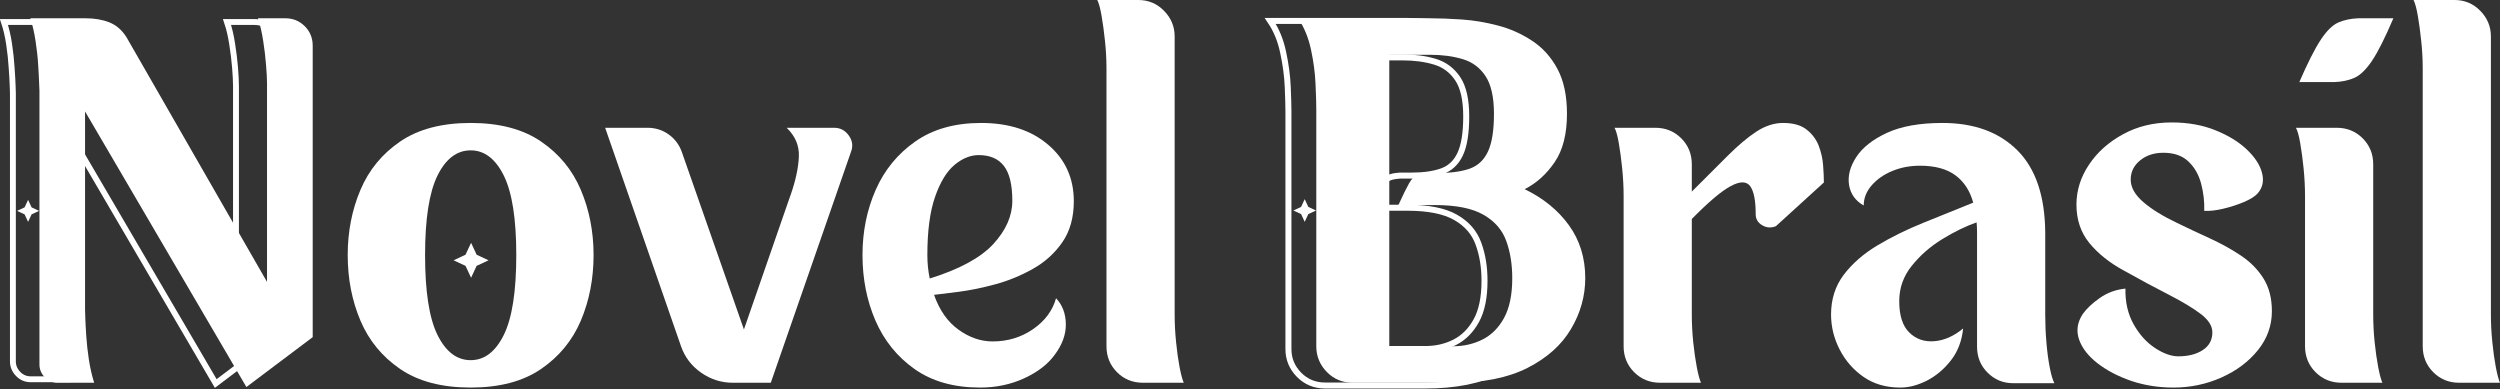 <?xml version="1.0" encoding="UTF-8"?>
<svg xmlns="http://www.w3.org/2000/svg" xmlns:xlink="http://www.w3.org/1999/xlink" zoomAndPan="magnify" preserveAspectRatio="xMidYMid meet" version="1.0" viewBox="28 30.11 519.06 80.85">
  <rect x="28" y="30.11" width="519.06" height="80.85" fill="#333333" stroke="none"/>
  <defs>
    <g></g>
    <clipPath id="d7ba58bbcc">
      <path d="M 122.18 80.523 L 129.434 80.523 L 129.434 87.777 L 122.18 87.777 Z M 122.18 80.523 " clip-rule="nonzero"></path>
    </clipPath>
    <clipPath id="cc407bfc81">
      <path d="M 125.809 80.523 L 126.961 82.996 L 129.434 84.152 L 126.961 85.305 L 125.809 87.777 L 124.652 85.305 L 122.18 84.152 L 124.652 82.996 Z M 125.809 80.523 " clip-rule="nonzero"></path>
    </clipPath>
    <clipPath id="b5a2a1ad01">
      <path d="M 31.551 71.609 L 36.113 71.609 L 36.113 76.172 L 31.551 76.172 Z M 31.551 71.609 " clip-rule="nonzero"></path>
    </clipPath>
    <clipPath id="f3ce4cabec">
      <path d="M 33.832 71.609 L 34.559 73.164 L 36.113 73.891 L 34.559 74.617 L 33.832 76.172 L 33.105 74.617 L 31.551 73.891 L 33.105 73.164 Z M 33.832 71.609 " clip-rule="nonzero"></path>
    </clipPath>
    <clipPath id="9e2ddb3497">
      <path d="M 296.531 71.461 L 301.242 71.461 L 301.242 76.172 L 296.531 76.172 Z M 296.531 71.461 " clip-rule="nonzero"></path>
    </clipPath>
    <clipPath id="f249c2ab27">
      <path d="M 298.887 71.461 L 299.637 73.066 L 301.242 73.816 L 299.637 74.562 L 298.887 76.172 L 298.141 74.562 L 296.531 73.816 L 298.141 73.066 Z M 298.887 71.461 " clip-rule="nonzero"></path>
    </clipPath>
  </defs>
  <g fill="#ffffff" fill-opacity="1">
    <g transform="translate(30.206, 109.577)">
      <g>
        <path d="M 57.031 -75.672 C 58.625 -75.672 59.969 -75.125 61.062 -74.031 C 62.164 -72.938 62.719 -71.586 62.719 -69.984 L 62.719 -9.469 L 48.953 0.891 L 15.453 -56.328 L 15.453 -15.156 C 15.453 -15.156 15.469 -14.641 15.5 -13.609 C 15.531 -12.578 15.598 -11.281 15.703 -9.719 C 15.805 -8.156 15.988 -6.508 16.25 -4.781 C 16.52 -3.051 16.883 -1.457 17.344 0 L 9.766 0 C 8.703 0 7.805 -0.379 7.078 -1.141 C 6.348 -1.91 5.984 -2.789 5.984 -3.781 L 5.984 -60.625 C 5.984 -60.625 5.961 -61.117 5.922 -62.109 C 5.891 -63.109 5.82 -64.406 5.719 -66 C 5.625 -67.594 5.441 -69.254 5.172 -70.984 C 4.91 -72.711 4.551 -74.273 4.094 -75.672 L 15.547 -75.672 C 17.41 -75.672 19.055 -75.391 20.484 -74.828 C 21.91 -74.266 23.094 -73.25 24.031 -71.781 L 53.234 -20.938 L 53.234 -60.625 C 53.234 -60.625 53.234 -61.117 53.234 -62.109 C 53.234 -63.109 53.164 -64.406 53.031 -66 C 52.906 -67.594 52.707 -69.254 52.438 -70.984 C 52.176 -72.711 51.812 -74.273 51.344 -75.672 Z M 57.031 -75.672 "></path>
      </g>
    </g>
  </g>
  <g fill="#ffffff" fill-opacity="1">
    <g transform="translate(98.302, 109.577)">
      <g>
        <path d="M 27.422 -53.938 C 33.398 -53.938 38.266 -52.656 42.016 -50.094 C 45.773 -47.539 48.535 -44.188 50.297 -40.031 C 52.055 -35.875 52.938 -31.367 52.938 -26.516 C 52.938 -21.598 52.055 -17.062 50.297 -12.906 C 48.535 -8.758 45.773 -5.406 42.016 -2.844 C 38.266 -0.281 33.398 1 27.422 1 C 21.43 1 16.555 -0.281 12.797 -2.844 C 9.047 -5.406 6.289 -8.758 4.531 -12.906 C 2.77 -17.062 1.891 -21.598 1.891 -26.516 C 1.891 -31.367 2.77 -35.875 4.531 -40.031 C 6.289 -44.188 9.047 -47.539 12.797 -50.094 C 16.555 -52.656 21.43 -53.938 27.422 -53.938 Z M 27.422 -4.688 C 30.273 -4.688 32.566 -6.43 34.297 -9.922 C 36.023 -13.41 36.891 -18.941 36.891 -26.516 C 36.891 -34.023 36.023 -39.523 34.297 -43.016 C 32.566 -46.504 30.273 -48.25 27.422 -48.25 C 24.555 -48.25 22.258 -46.504 20.531 -43.016 C 18.812 -39.523 17.953 -34.023 17.953 -26.516 C 17.953 -18.941 18.812 -13.41 20.531 -9.922 C 22.258 -6.43 24.555 -4.688 27.422 -4.688 Z M 27.422 -4.688 "></path>
      </g>
    </g>
  </g>
  <g fill="#ffffff" fill-opacity="1">
    <g transform="translate(153.238, 109.577)">
      <g>
        <path d="M 47.953 -52.938 C 49.211 -52.938 50.223 -52.406 50.984 -51.344 C 51.754 -50.281 51.91 -49.148 51.453 -47.953 L 34.797 0 L 26.922 0 C 24.523 0 22.328 -0.695 20.328 -2.094 C 18.336 -3.488 16.945 -5.316 16.156 -7.578 L 0.406 -52.938 L 9.172 -52.938 C 10.836 -52.938 12.316 -52.473 13.609 -51.547 C 14.898 -50.617 15.812 -49.391 16.344 -47.859 L 29.219 -11.062 L 38.484 -37.781 L 38.984 -39.188 C 39.984 -42.102 40.531 -44.691 40.625 -46.953 C 40.727 -49.211 39.883 -51.207 38.094 -52.938 Z M 47.953 -52.938 "></path>
      </g>
    </g>
  </g>
  <g fill="#ffffff" fill-opacity="1">
    <g transform="translate(205.183, 109.577)">
      <g>
        <path d="M 28.906 -8.578 C 32.031 -8.578 34.82 -9.422 37.281 -11.109 C 39.75 -12.805 41.348 -14.953 42.078 -17.547 C 43.398 -16.148 44.078 -14.367 44.109 -12.203 C 44.148 -10.047 43.375 -7.906 41.781 -5.781 C 40.383 -3.852 38.289 -2.238 35.5 -0.938 C 32.707 0.352 29.648 1 26.328 1 C 20.867 1 16.328 -0.281 12.703 -2.844 C 9.086 -5.406 6.379 -8.758 4.578 -12.906 C 2.785 -17.062 1.891 -21.598 1.891 -26.516 C 1.891 -31.367 2.801 -35.875 4.625 -40.031 C 6.457 -44.188 9.203 -47.539 12.859 -50.094 C 16.516 -52.656 21.066 -53.938 26.516 -53.938 C 32.297 -53.938 36.945 -52.422 40.469 -49.391 C 44 -46.367 45.766 -42.469 45.766 -37.688 C 45.766 -34.301 44.969 -31.457 43.375 -29.156 C 41.781 -26.863 39.734 -25.02 37.234 -23.625 C 34.742 -22.227 32.148 -21.164 29.453 -20.438 C 26.766 -19.707 24.254 -19.191 21.922 -18.891 C 19.598 -18.586 17.875 -18.375 16.75 -18.25 C 17.875 -15.051 19.566 -12.641 21.828 -11.016 C 24.086 -9.391 26.445 -8.578 28.906 -8.578 Z M 15.359 -26.516 C 15.359 -24.785 15.523 -23.16 15.859 -21.641 C 22.035 -23.566 26.438 -25.957 29.062 -28.812 C 31.688 -31.664 33 -34.656 33 -37.781 C 33 -41.102 32.414 -43.516 31.25 -45.016 C 30.094 -46.516 28.348 -47.266 26.016 -47.266 C 24.297 -47.266 22.617 -46.582 20.984 -45.219 C 19.359 -43.852 18.016 -41.641 16.953 -38.578 C 15.891 -35.523 15.359 -31.504 15.359 -26.516 Z M 15.359 -26.516 "></path>
      </g>
    </g>
  </g>
  <g fill="#ffffff" fill-opacity="1">
    <g transform="translate(252.84, 109.577)">
      <g>
        <path d="M 19.047 -14.156 C 19.047 -12.289 19.145 -10.379 19.344 -8.422 C 19.539 -6.461 19.785 -4.719 20.078 -3.188 C 20.379 -1.656 20.664 -0.594 20.938 0 L 12.469 0 C 10.332 0 8.535 -0.727 7.078 -2.188 C 5.617 -3.656 4.891 -5.453 4.891 -7.578 L 4.891 -65.312 C 4.891 -67.164 4.785 -69.055 4.578 -70.984 C 4.379 -72.91 4.145 -74.641 3.875 -76.172 C 3.613 -77.703 3.316 -78.801 2.984 -79.469 L 11.469 -79.469 C 13.594 -79.469 15.383 -78.719 16.844 -77.219 C 18.312 -75.727 19.047 -73.953 19.047 -71.891 Z M 19.047 -14.156 "></path>
      </g>
    </g>
  </g>
  <g fill="#ffffff" fill-opacity="1">
    <g transform="translate(277.367, 109.577)">
      <g></g>
    </g>
  </g>
  <g fill="#ffffff" fill-opacity="1">
    <g transform="translate(294.715, 109.577)">
      <g>
        <path d="M 49.844 -40.188 C 53.707 -38.32 56.77 -35.828 59.031 -32.703 C 61.289 -29.578 62.422 -25.922 62.422 -21.734 C 62.422 -18.016 61.438 -14.492 59.469 -11.172 C 57.508 -7.848 54.504 -5.156 50.453 -3.094 C 46.398 -1.031 41.25 0 35 0 L 14.156 0 C 12.031 0 10.234 -0.742 8.766 -2.234 C 7.305 -3.734 6.578 -5.516 6.578 -7.578 L 6.578 -56.734 C 6.578 -57.992 6.523 -59.754 6.422 -62.016 C 6.328 -64.273 6.016 -66.648 5.484 -69.141 C 4.953 -71.641 4.055 -73.816 2.797 -75.672 L 30.203 -75.672 C 32.129 -75.672 34.32 -75.586 36.781 -75.422 C 39.25 -75.254 41.742 -74.836 44.266 -74.172 C 46.797 -73.516 49.156 -72.469 51.344 -71.031 C 53.539 -69.602 55.301 -67.66 56.625 -65.203 C 57.957 -62.742 58.625 -59.617 58.625 -55.828 C 58.625 -51.641 57.773 -48.301 56.078 -45.812 C 54.391 -43.32 52.312 -41.445 49.844 -40.188 Z M 35 -7.578 C 37.188 -7.578 39.211 -8.039 41.078 -8.969 C 42.941 -9.906 44.438 -11.398 45.562 -13.453 C 46.695 -15.516 47.266 -18.273 47.266 -21.734 C 47.266 -24.586 46.848 -27.16 46.016 -29.453 C 45.18 -31.754 43.598 -33.566 41.266 -34.891 C 38.941 -36.223 35.586 -36.891 31.203 -36.891 L 23.625 -36.891 C 24.562 -38.953 25.297 -40.445 25.828 -41.375 C 26.359 -42.301 26.891 -42.879 27.422 -43.109 C 27.953 -43.348 28.719 -43.5 29.719 -43.562 L 32.109 -43.562 C 34.629 -43.562 36.738 -43.859 38.438 -44.453 C 40.133 -45.055 41.395 -46.238 42.219 -48 C 43.051 -49.77 43.469 -52.379 43.469 -55.828 C 43.469 -59.285 42.883 -61.895 41.719 -63.656 C 40.562 -65.414 38.984 -66.594 36.984 -67.188 C 34.992 -67.789 32.734 -68.094 30.203 -68.094 L 21.734 -68.094 L 21.734 -7.578 Z M 35 -7.578 "></path>
      </g>
    </g>
  </g>
  <g fill="#ffffff" fill-opacity="1">
    <g transform="translate(359.821, 109.577)">
      <g>
        <path d="M 38.391 -53.938 C 40.516 -53.938 42.156 -53.469 43.312 -52.531 C 44.477 -51.602 45.312 -50.473 45.812 -49.141 C 46.312 -47.816 46.609 -46.473 46.703 -45.109 C 46.805 -43.754 46.859 -42.578 46.859 -41.578 L 36.891 -32.5 C 35.891 -32.102 34.941 -32.172 34.047 -32.703 C 33.148 -33.234 32.703 -34 32.703 -35 C 32.703 -37.852 32.316 -39.797 31.547 -40.828 C 30.785 -41.859 29.441 -41.859 27.516 -40.828 C 25.586 -39.797 22.895 -37.52 19.438 -34 L 19.438 -14.156 C 19.438 -12.289 19.535 -10.379 19.734 -8.422 C 19.941 -6.461 20.191 -4.719 20.484 -3.188 C 20.785 -1.656 21.07 -0.594 21.344 0 L 12.859 0 C 10.734 0 8.938 -0.727 7.469 -2.188 C 6.008 -3.656 5.281 -5.453 5.281 -7.578 L 5.281 -38.781 C 5.281 -40.645 5.18 -42.555 4.984 -44.516 C 4.785 -46.473 4.551 -48.219 4.281 -49.75 C 4.02 -51.281 3.723 -52.344 3.391 -52.938 L 11.859 -52.938 C 13.992 -52.938 15.789 -52.207 17.25 -50.75 C 18.707 -49.289 19.438 -47.492 19.438 -45.359 L 19.438 -39.688 C 22.301 -42.539 24.797 -45.031 26.922 -47.156 C 29.047 -49.281 31.02 -50.941 32.844 -52.141 C 34.676 -53.336 36.523 -53.938 38.391 -53.938 Z M 38.391 -53.938 "></path>
      </g>
    </g>
  </g>
  <g fill="#ffffff" fill-opacity="1">
    <g transform="translate(405.983, 109.577)">
      <g>
        <path d="M 46.656 -14.062 C 46.656 -12.195 46.738 -10.285 46.906 -8.328 C 47.07 -6.367 47.305 -4.625 47.609 -3.094 C 47.91 -1.562 48.227 -0.5 48.562 0.094 L 39.984 0.094 C 37.922 0.094 36.156 -0.633 34.688 -2.094 C 33.227 -3.551 32.5 -5.348 32.5 -7.484 L 32.5 -31.203 C 32.5 -31.93 32.469 -32.629 32.406 -33.297 C 30.145 -32.504 27.766 -31.344 25.266 -29.812 C 22.773 -28.281 20.664 -26.43 18.938 -24.266 C 17.207 -22.109 16.344 -19.672 16.344 -16.953 C 16.344 -13.961 17.039 -11.785 18.438 -10.422 C 19.832 -9.055 21.562 -8.457 23.625 -8.625 C 25.688 -8.789 27.68 -9.672 29.609 -11.266 C 29.348 -8.672 28.5 -6.457 27.062 -4.625 C 25.633 -2.801 23.973 -1.406 22.078 -0.438 C 20.191 0.52 18.348 1 16.547 1 C 13.617 1 11.094 0.27 8.969 -1.188 C 6.844 -2.656 5.18 -4.551 3.984 -6.875 C 2.785 -9.207 2.188 -11.633 2.188 -14.156 C 2.188 -17.344 3.066 -20.098 4.828 -22.422 C 6.598 -24.754 8.926 -26.785 11.812 -28.516 C 14.707 -30.242 17.879 -31.805 21.328 -33.203 C 24.785 -34.598 28.242 -35.992 31.703 -37.391 C 31.035 -39.848 29.805 -41.738 28.016 -43.062 C 26.223 -44.395 23.766 -45.062 20.641 -45.062 C 18.578 -45.062 16.664 -44.695 14.906 -43.969 C 13.145 -43.238 11.711 -42.238 10.609 -40.969 C 9.516 -39.707 8.969 -38.316 8.969 -36.797 C 7.238 -37.785 6.223 -39.211 5.922 -41.078 C 5.629 -42.941 6.129 -44.867 7.422 -46.859 C 8.723 -48.848 10.852 -50.523 13.812 -51.891 C 16.77 -53.254 20.609 -53.938 25.328 -53.938 C 31.898 -53.938 37.082 -52.039 40.875 -48.25 C 44.664 -44.469 46.594 -38.785 46.656 -31.203 Z M 46.656 -14.062 "></path>
      </g>
    </g>
  </g>
  <g fill="#ffffff" fill-opacity="1">
    <g transform="translate(457.23, 109.577)">
      <g>
        <path d="M 22.031 1 C 18.906 1 15.977 0.535 13.25 -0.391 C 10.531 -1.328 8.207 -2.539 6.281 -4.031 C 4.352 -5.531 3.07 -7.176 2.438 -8.969 C 1.812 -10.77 2.062 -12.531 3.188 -14.25 C 3.988 -15.383 5.172 -16.5 6.734 -17.594 C 8.297 -18.695 10.07 -19.348 12.062 -19.547 C 12 -16.754 12.562 -14.289 13.75 -12.156 C 14.945 -10.031 16.426 -8.383 18.188 -7.219 C 19.957 -6.062 21.57 -5.484 23.031 -5.484 C 25.094 -5.484 26.785 -5.914 28.109 -6.781 C 29.441 -7.645 30.109 -8.875 30.109 -10.469 C 30.109 -11.801 29.289 -13.082 27.656 -14.312 C 26.031 -15.539 23.82 -16.867 21.031 -18.297 C 18.238 -19.723 15.117 -21.398 11.672 -23.328 C 8.742 -24.922 6.379 -26.812 4.578 -29 C 2.785 -31.195 1.891 -33.859 1.891 -36.984 C 1.891 -39.91 2.754 -42.672 4.484 -45.266 C 6.211 -47.859 8.57 -49.969 11.562 -51.594 C 14.551 -53.227 17.91 -54.047 21.641 -54.047 C 25.023 -54.047 28.047 -53.508 30.703 -52.438 C 33.367 -51.375 35.547 -50.047 37.234 -48.453 C 38.93 -46.859 39.992 -45.227 40.422 -43.562 C 40.859 -41.906 40.547 -40.477 39.484 -39.281 C 38.953 -38.688 38.02 -38.102 36.688 -37.531 C 35.363 -36.969 33.938 -36.504 32.406 -36.141 C 30.875 -35.773 29.547 -35.625 28.422 -35.688 C 28.484 -37.613 28.266 -39.508 27.766 -41.375 C 27.266 -43.238 26.383 -44.766 25.125 -45.953 C 23.863 -47.148 22.133 -47.75 19.938 -47.75 C 18.008 -47.75 16.395 -47.219 15.094 -46.156 C 13.801 -45.094 13.156 -43.766 13.156 -42.172 C 13.156 -40.578 14.02 -39.031 15.75 -37.531 C 17.477 -36.039 19.805 -34.598 22.734 -33.203 C 24.922 -32.141 27.176 -31.078 29.5 -30.016 C 31.832 -28.953 33.977 -27.77 35.938 -26.469 C 37.906 -25.176 39.484 -23.598 40.672 -21.734 C 41.867 -19.867 42.469 -17.578 42.469 -14.859 C 42.469 -11.867 41.504 -9.176 39.578 -6.781 C 37.648 -4.383 35.125 -2.488 32 -1.094 C 28.875 0.301 25.551 1 22.031 1 Z M 22.031 1 "></path>
      </g>
    </g>
  </g>
  <g fill="#ffffff" fill-opacity="1">
    <g transform="translate(501.298, 109.577)">
      <g>
        <path d="M 19.438 -45.359 L 19.438 -14.156 C 19.438 -12.289 19.535 -10.379 19.734 -8.422 C 19.941 -6.461 20.191 -4.719 20.484 -3.188 C 20.785 -1.656 21.07 -0.594 21.344 0 L 12.859 0 C 10.734 0 8.938 -0.727 7.469 -2.188 C 6.008 -3.656 5.281 -5.453 5.281 -7.578 L 5.281 -38.781 C 5.281 -40.645 5.18 -42.555 4.984 -44.516 C 4.785 -46.473 4.551 -48.219 4.281 -49.75 C 4.02 -51.281 3.723 -52.344 3.391 -52.938 L 11.859 -52.938 C 13.992 -52.938 15.789 -52.207 17.25 -50.75 C 18.707 -49.289 19.438 -47.492 19.438 -45.359 Z M 11.359 -62.422 L 4.094 -62.422 C 5.82 -66.398 7.301 -69.32 8.531 -71.188 C 9.758 -73.051 10.969 -74.25 12.156 -74.781 C 13.352 -75.312 14.75 -75.609 16.344 -75.672 L 23.625 -75.672 C 21.895 -71.617 20.414 -68.676 19.188 -66.844 C 17.957 -65.02 16.742 -63.844 15.547 -63.312 C 14.359 -62.781 12.961 -62.484 11.359 -62.422 Z M 11.359 -62.422 "></path>
      </g>
    </g>
  </g>
  <g fill="#ffffff" fill-opacity="1">
    <g transform="translate(526.124, 109.577)">
      <g>
        <path d="M 19.047 -14.156 C 19.047 -12.289 19.145 -10.379 19.344 -8.422 C 19.539 -6.461 19.785 -4.719 20.078 -3.188 C 20.379 -1.656 20.664 -0.594 20.938 0 L 12.469 0 C 10.332 0 8.535 -0.727 7.078 -2.188 C 5.617 -3.656 4.891 -5.453 4.891 -7.578 L 4.891 -65.312 C 4.891 -67.164 4.785 -69.055 4.578 -70.984 C 4.379 -72.91 4.145 -74.641 3.875 -76.172 C 3.613 -77.703 3.316 -78.801 2.984 -79.469 L 11.469 -79.469 C 13.594 -79.469 15.383 -78.719 16.844 -77.219 C 18.312 -75.727 19.047 -73.953 19.047 -71.891 Z M 19.047 -14.156 "></path>
      </g>
    </g>
  </g>
  <g clip-path="url(#d7ba58bbcc)">
    <g clip-path="url(#cc407bfc81)">
      <path fill="#ffffff" d="M 122.18 80.523 L 129.434 80.523 L 129.434 87.777 L 122.18 87.777 Z M 122.18 80.523 " fill-opacity="1" fill-rule="nonzero"></path>
    </g>
  </g>
  <path stroke-linecap="butt" transform="matrix(0.748, 0, 0, 0.748, 24.81, 15.355)" fill="none" stroke-linejoin="miter" d="M 74.739 25.827 C 76.824 25.827 78.579 26.548 80.005 27.995 C 81.452 29.421 82.173 31.181 82.173 33.292 L 82.173 112.593 L 64.151 126.179 L 20.256 51.183 L 20.256 105.128 C 20.256 105.128 20.277 105.807 20.319 107.17 C 20.361 108.508 20.45 110.211 20.575 112.274 C 20.7 114.311 20.935 116.474 21.275 118.746 C 21.641 121.003 22.126 123.087 22.743 124.999 L 12.792 124.999 C 11.407 124.999 10.237 124.503 9.281 123.5 C 8.325 122.502 7.845 121.342 7.845 120.026 L 7.845 45.573 C 7.845 45.573 7.824 44.92 7.782 43.624 C 7.74 42.308 7.646 40.605 7.495 38.521 C 7.369 36.415 7.134 34.237 6.795 31.981 C 6.455 29.708 5.975 27.655 5.358 25.827 L 20.382 25.827 C 22.832 25.827 24.989 26.198 26.859 26.94 C 28.729 27.687 30.27 29.013 31.487 30.931 L 69.766 97.564 L 69.766 45.573 C 69.766 45.573 69.766 44.92 69.766 43.624 C 69.766 42.308 69.678 40.605 69.51 38.521 C 69.338 36.415 69.072 34.237 68.711 31.981 C 68.372 29.708 67.891 27.655 67.275 25.827 Z M 74.739 25.827 " stroke="#ffffff" stroke-width="1.633" stroke-opacity="1" stroke-miterlimit="4"></path>
  <g clip-path="url(#b5a2a1ad01)">
    <g clip-path="url(#f3ce4cabec)">
      <path fill="#ffffff" d="M 31.551 71.609 L 36.113 71.609 L 36.113 76.172 L 31.551 76.172 Z M 31.551 71.609 " fill-opacity="1" fill-rule="nonzero"></path>
    </g>
  </g>
  <path stroke-linecap="butt" transform="matrix(0.748, 0, 0, 0.748, 288.937, 15.155)" fill="none" stroke-linejoin="miter" d="M 66.666 73.258 C 71.832 75.755 75.922 79.093 78.936 83.283 C 81.956 87.451 83.46 92.335 83.46 97.93 C 83.46 102.903 82.149 107.609 79.521 112.06 C 76.899 116.505 72.872 120.11 67.444 122.868 C 62.043 125.621 55.163 127 46.811 127 L 18.942 127 C 16.101 127 13.692 126.002 11.718 124.007 C 9.764 122.011 8.787 119.634 8.787 116.876 L 8.787 51.126 C 8.787 49.454 8.725 47.109 8.594 44.094 C 8.464 41.054 8.04 37.873 7.325 34.556 C 6.63 31.213 5.434 28.293 3.741 25.796 L 40.396 25.796 C 42.976 25.796 45.907 25.916 49.187 26.156 C 52.484 26.376 55.816 26.924 59.18 27.817 C 62.565 28.705 65.72 30.105 68.651 32.017 C 71.602 33.924 73.958 36.531 75.713 39.827 C 77.495 43.102 78.383 47.27 78.383 52.327 C 78.383 57.927 77.254 62.398 74.998 65.736 C 72.741 69.059 69.962 71.566 66.666 73.258 Z M 46.811 116.876 C 49.736 116.876 52.442 116.26 54.913 115.022 C 57.41 113.763 59.415 111.757 60.936 108.999 C 62.456 106.241 63.213 102.553 63.213 97.93 C 63.213 94.111 62.649 90.674 61.521 87.613 C 60.413 84.531 58.298 82.102 55.174 80.321 C 52.071 78.54 47.589 77.652 41.733 77.652 L 31.61 77.652 C 32.843 74.92 33.819 72.935 34.535 71.697 C 35.251 70.438 35.956 69.654 36.651 69.351 C 37.371 69.027 38.401 68.818 39.743 68.735 L 42.935 68.735 C 46.32 68.735 49.14 68.332 51.397 67.528 C 53.654 66.724 55.336 65.151 56.443 62.811 C 57.571 60.445 58.136 56.95 58.136 52.327 C 58.136 47.704 57.357 44.22 55.795 41.88 C 54.228 39.513 52.113 37.931 49.443 37.126 C 46.8 36.322 43.781 35.919 40.396 35.919 L 29.066 35.919 L 29.066 116.876 Z M 46.811 116.876 " stroke="#ffffff" stroke-width="1.667" stroke-opacity="1" stroke-miterlimit="4"></path>
  <g clip-path="url(#9e2ddb3497)">
    <g clip-path="url(#f249c2ab27)">
      <path fill="#ffffff" d="M 296.531 71.461 L 301.242 71.461 L 301.242 76.172 L 296.531 76.172 Z M 296.531 71.461 " fill-opacity="1" fill-rule="nonzero"></path>
    </g>
  </g>
</svg>

